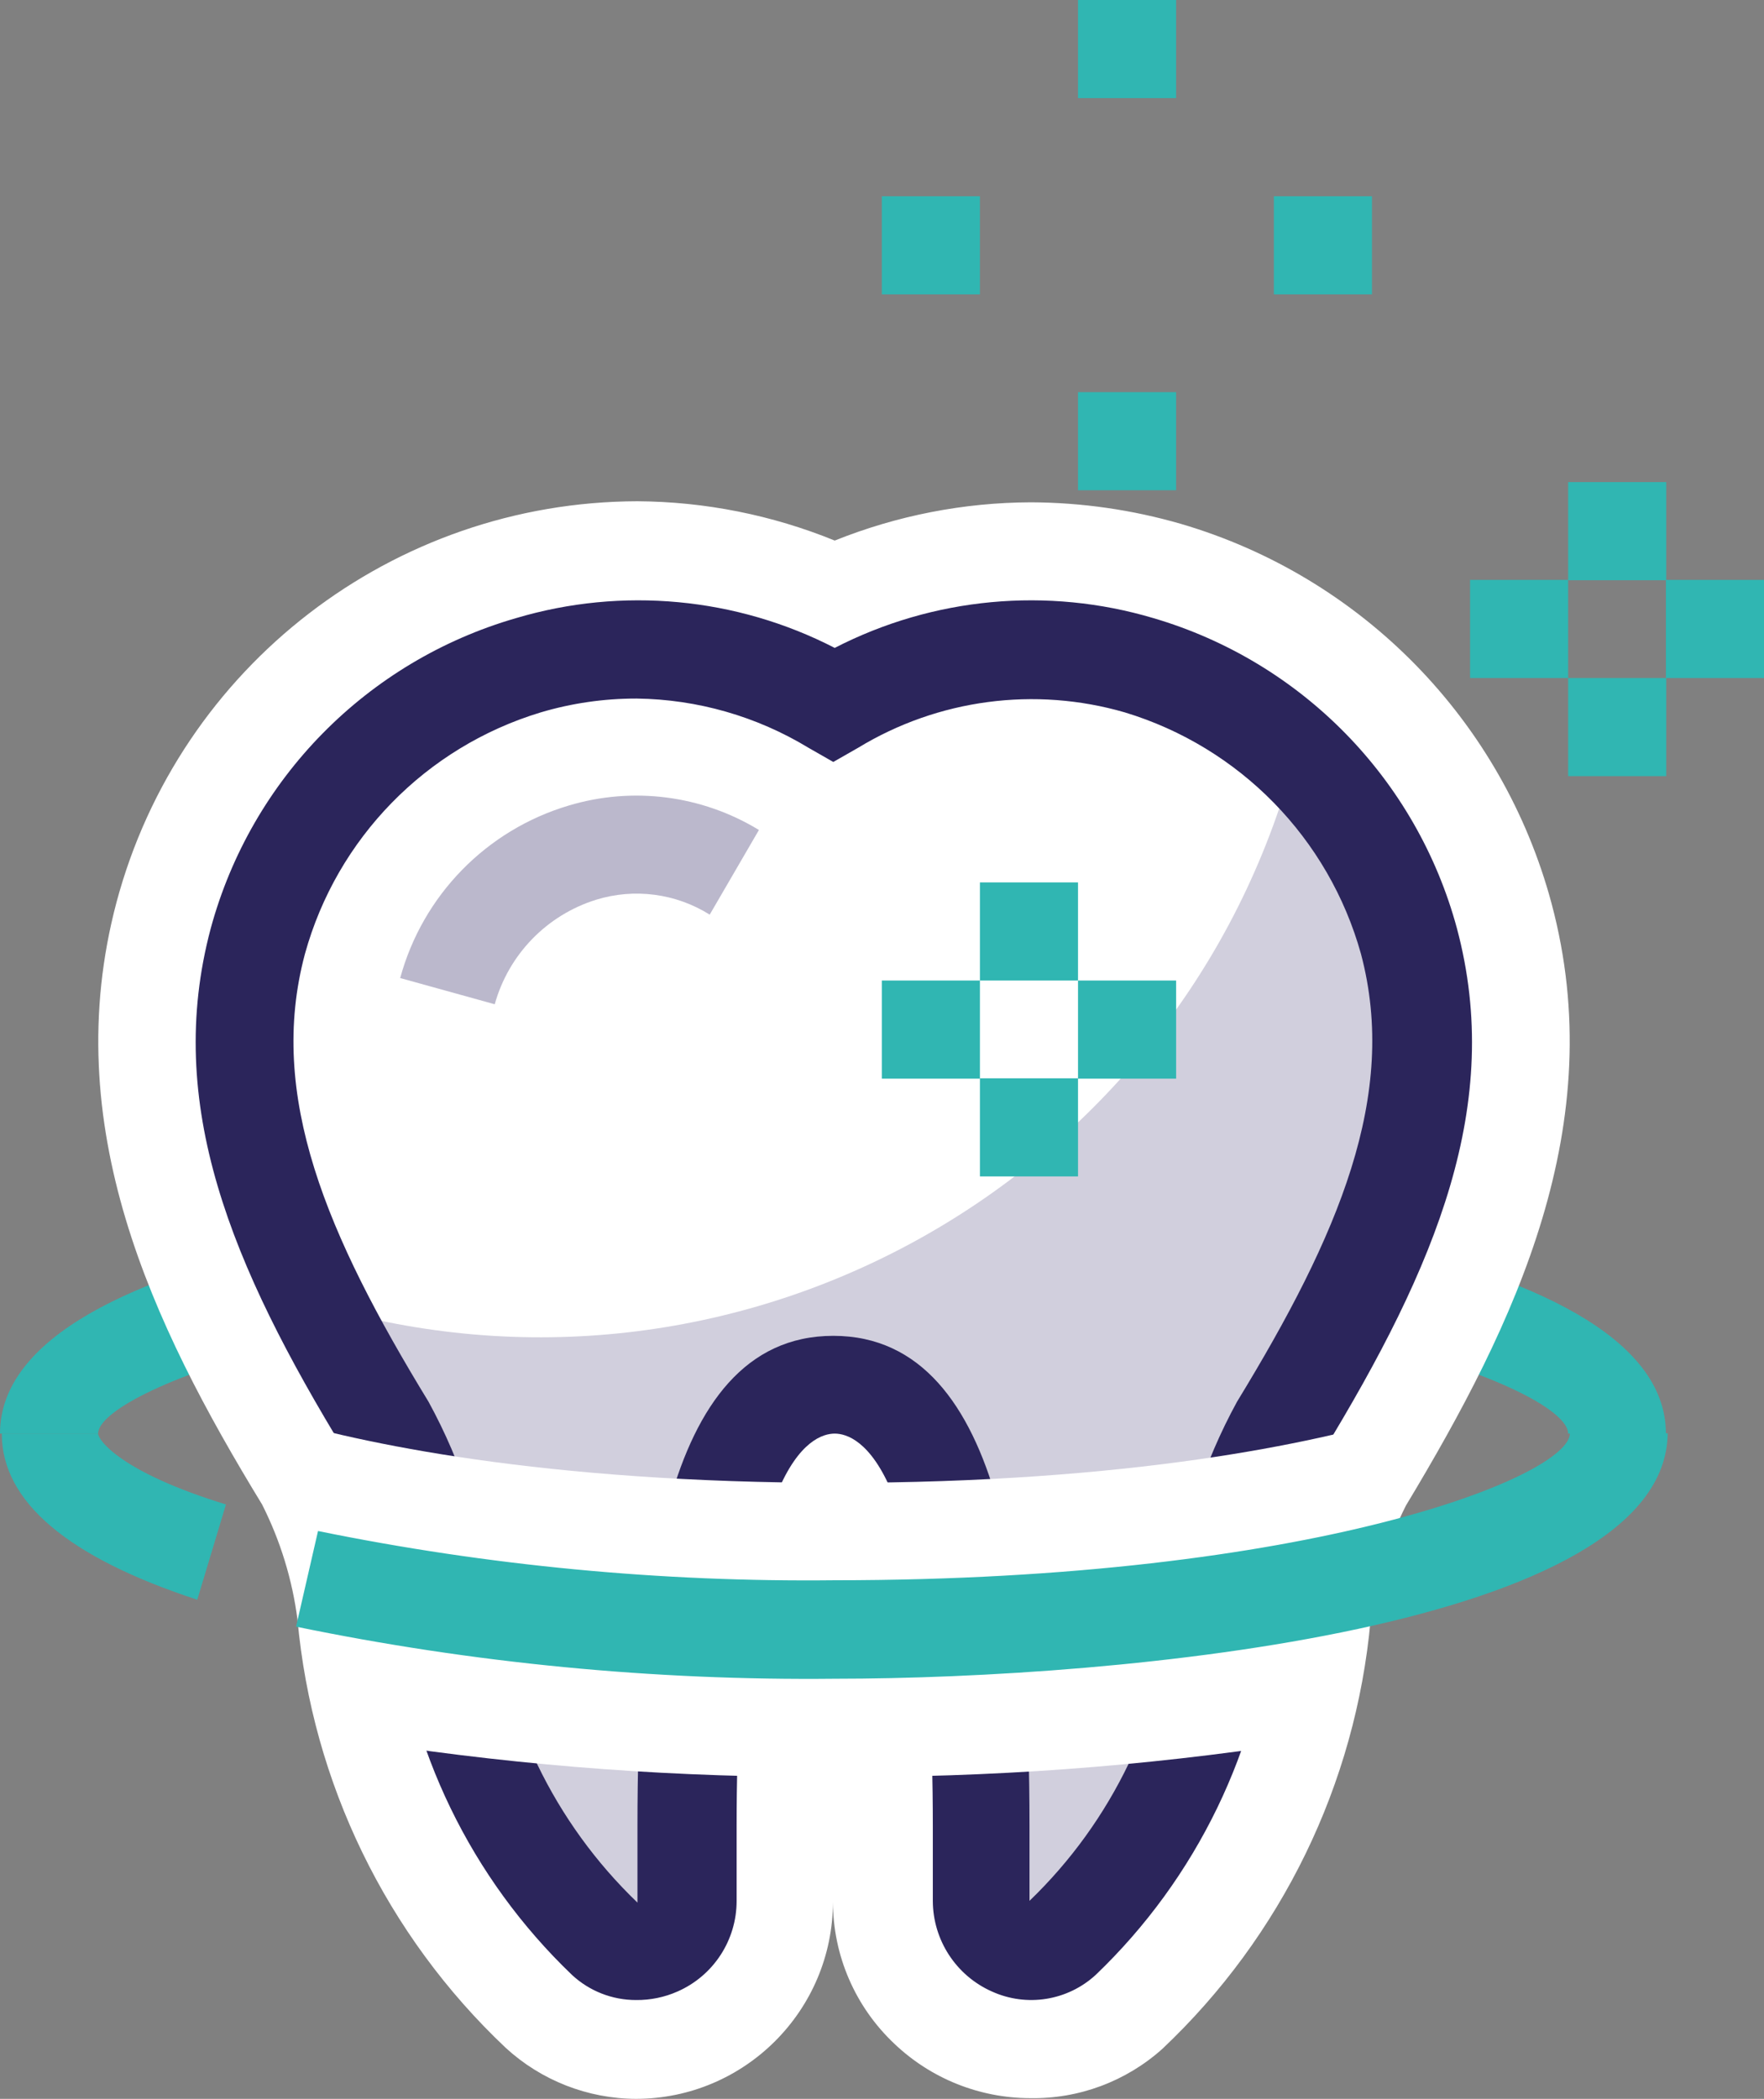 <?xml version="1.0" encoding="utf-8"?>
<!-- Generator: Adobe Illustrator 24.1.1, SVG Export Plug-In . SVG Version: 6.00 Build 0)  -->
<svg version="1.1" id="Vrstva_1" xmlns="http://www.w3.org/2000/svg" xmlns:xlink="http://www.w3.org/1999/xlink" x="0px" y="0px"
	 width="49.81px" height="59.25px" viewBox="0 0 49.81 59.25" enable-background="new 0 0 49.81 59.25" xml:space="preserve">
<rect x="0" y="0" width="49.81" height="59.25" fill="#808080" stroke="none"/>
<g>
	<path fill="#30B6B2" d="M47.04,40.47h-2.76c0-1.2-7.28-4.15-20.76-4.15s-20.75,3-20.75,4.15H0c0-5.47,15.39-6.92,23.52-6.92
		S47.04,35,47.04,40.47z"/>
	<path fill="#FFFFFF" d="M29.08,59.23c-1.427-0.004-2.798-0.555-3.83-1.54c-1.102-1.039-1.728-2.486-1.73-4
		c-0.006,3.068-2.492,5.555-5.56,5.56c-1.363-0.005-2.676-0.518-3.68-1.44c-3.368-3.179-5.459-7.478-5.88-12.09
		c-0.147-1.132-0.485-2.231-1-3.25c-3.12-5.11-5.78-10.71-4.11-17C5.071,18.806,11.102,14.165,18,14.15
		c1.91,0.012,3.801,0.389,5.57,1.11c1.762-0.707,3.642-1.074,5.54-1.08c1.435,0.006,2.862,0.211,4.24,0.61
		c5.115,1.502,9.079,5.561,10.46,10.71c1.67,6.24-1,11.84-4.11,17c-0.515,1.019-0.853,2.118-1,3.25
		c-0.421,4.612-2.512,8.911-5.88,12.09C31.794,58.759,30.458,59.256,29.08,59.23z"/>
	<path fill="#D1CFDD" d="M23.57,19.87c2.594-1.554,5.721-1.949,8.62-1.09c3.705,1.126,6.565,4.088,7.56,7.83
		c1.18,4.4-0.52,8.6-3.65,13.72c-0.84,1.552-1.38,3.248-1.59,5c-0.335,3.588-1.95,6.935-4.55,9.43
		c-0.585,0.497-1.462,0.426-1.959-0.159c-0.216-0.254-0.333-0.577-0.331-0.911v-2.12c0-9.67-1.86-12.45-4.15-12.45
		s-4.15,2.78-4.15,12.45v2.12c0.006,0.768-0.612,1.395-1.379,1.401c-0.333,0.003-0.657-0.115-0.911-0.331
		c-2.592-2.508-4.193-5.867-4.51-9.46c-0.21-1.752-0.75-3.448-1.59-5c-3.12-5.12-4.82-9.32-3.65-13.72
		c1.024-3.735,3.9-6.679,7.61-7.79C17.841,17.923,20.972,18.315,23.57,19.87z"/>
	<path fill="#FFFFFF" d="M36.57,21.34c-1.256-1.188-2.774-2.064-4.43-2.56c-2.884-0.845-5.989-0.45-8.57,1.09
		c-2.594-1.555-5.721-1.951-8.62-1.09c-3.739,1.103-6.639,4.067-7.66,7.83c-0.9,3.36-0.11,6.61,1.7,10.23
		c11.683,3.456,23.955-3.214,27.411-14.897C36.46,21.743,36.517,21.542,36.57,21.34z"/>
	<path fill="#2B255B" d="M17.96,56.46c-0.672,0.001-1.318-0.253-1.81-0.71c-2.851-2.728-4.626-6.391-5-10.32
		c-0.187-1.546-0.659-3.045-1.39-4.42c-3.24-5.3-5.13-9.85-3.81-14.8c1.147-4.224,4.415-7.545,8.62-8.76
		c2.996-0.891,6.221-0.59,9,0.84c2.779-1.43,6.004-1.731,9-0.84c4.186,1.23,7.432,4.548,8.57,8.76c1.32,4.95-0.57,9.5-3.8,14.8
		c-0.739,1.373-1.214,2.872-1.4,4.42c-0.374,3.929-2.149,7.592-5,10.32c-0.794,0.73-1.947,0.915-2.93,0.47
		c-1.013-0.449-1.667-1.452-1.67-2.56v-2.12c0-10.27-2.12-11.07-2.77-11.07s-2.77,0.8-2.77,11.07v2.12
		c0.002,1.109-0.654,2.115-1.67,2.56C18.762,56.383,18.363,56.464,17.96,56.46z M17.96,19.72c-0.911,0-1.817,0.131-2.69,0.39
		c-3.243,0.98-5.758,3.554-6.66,6.82c-1.07,4,0.62,7.94,3.49,12.64c0.95,1.735,1.557,3.636,1.79,5.6
		c0.296,3.249,1.756,6.281,4.11,8.54v-2.17c0-5.94,0.57-13.83,5.53-13.83s5.54,7.89,5.54,13.83v2.12
		c2.335-2.247,3.781-5.262,4.07-8.49c0.233-1.964,0.84-3.865,1.79-5.6c2.87-4.7,4.56-8.65,3.5-12.64
		c-0.909-3.265-3.426-5.838-6.67-6.82c-2.539-0.736-5.271-0.373-7.53,1l-0.7,0.4l-0.7-0.4c-1.463-0.888-3.138-1.368-4.85-1.39H17.96
		z"/>
	<path fill="#BBB8CC" d="M13.97,28.35l-2.67-0.74c0.637-2.338,2.437-4.18,4.76-4.87c1.807-0.542,3.759-0.291,5.37,0.69l-1.39,2.39
		c-0.958-0.601-2.13-0.754-3.21-0.42C15.438,25.835,14.361,26.945,13.97,28.35z"/>
	<path fill="#FFFFFF" d="M23.57,50.16c-4.352,0.026-8.698-0.291-13-0.95c-0.372-1.188-0.62-2.411-0.74-3.65
		c-0.17-1.338-0.577-2.634-1.2-3.83c-0.38-0.61-0.72-1.19-1-1.75c2.51,0.75,7.65,1.88,16,1.88s13.47-1.13,16-1.88
		c-0.32,0.56-0.66,1.14-1,1.75c-0.688,1.199-1.149,2.514-1.36,3.88c-0.111,1.221-0.345,2.427-0.7,3.6
		C32.268,49.869,27.922,50.187,23.57,50.16z"/>
	<path fill="#30B6B2" d="M23.57,47.39c-5.108,0.054-10.207-0.439-15.21-1.47l0.62-2.7c4.8,0.979,9.691,1.445,14.59,1.39
		c13.48,0,20.76-2.94,20.76-4.15h2.76C47.04,45.95,31.66,47.39,23.57,47.39z M5.57,45.16c-3.66-1.2-5.52-2.77-5.52-4.69h2.72
		c0,0.18,0.64,1.09,3.61,2L5.57,45.16z"/>
	<rect x="27.67" y="30.44" fill="#30B6B2" width="2.77" height="2.77"/>
	<rect x="27.67" y="24.91" fill="#30B6B2" width="2.77" height="2.77"/>
	<rect x="24.9" y="27.68" fill="#30B6B2" width="2.77" height="2.77"/>
	<rect x="30.44" y="27.68" fill="#30B6B2" width="2.77" height="2.77"/>
	<rect x="44.28" y="19.14" fill="#30B6B2" width="2.77" height="2.77"/>
	<rect x="44.28" y="13.61" fill="#30B6B2" width="2.77" height="2.77"/>
	<rect x="41.51" y="16.37" fill="#30B6B2" width="2.77" height="2.77"/>
	<rect x="47.04" y="16.37" fill="#30B6B2" width="2.77" height="2.77"/>
	<rect x="30.44" y="11.07" fill="#30B6B2" width="2.77" height="2.77"/>
	<rect x="30.44" fill="#30B6B2" width="2.77" height="2.77"/>
	<rect x="24.9" y="5.54" fill="#30B6B2" width="2.77" height="2.77"/>
	<rect x="35.97" y="5.54" fill="#30B6B2" width="2.77" height="2.77"/>
</g>
</svg>
